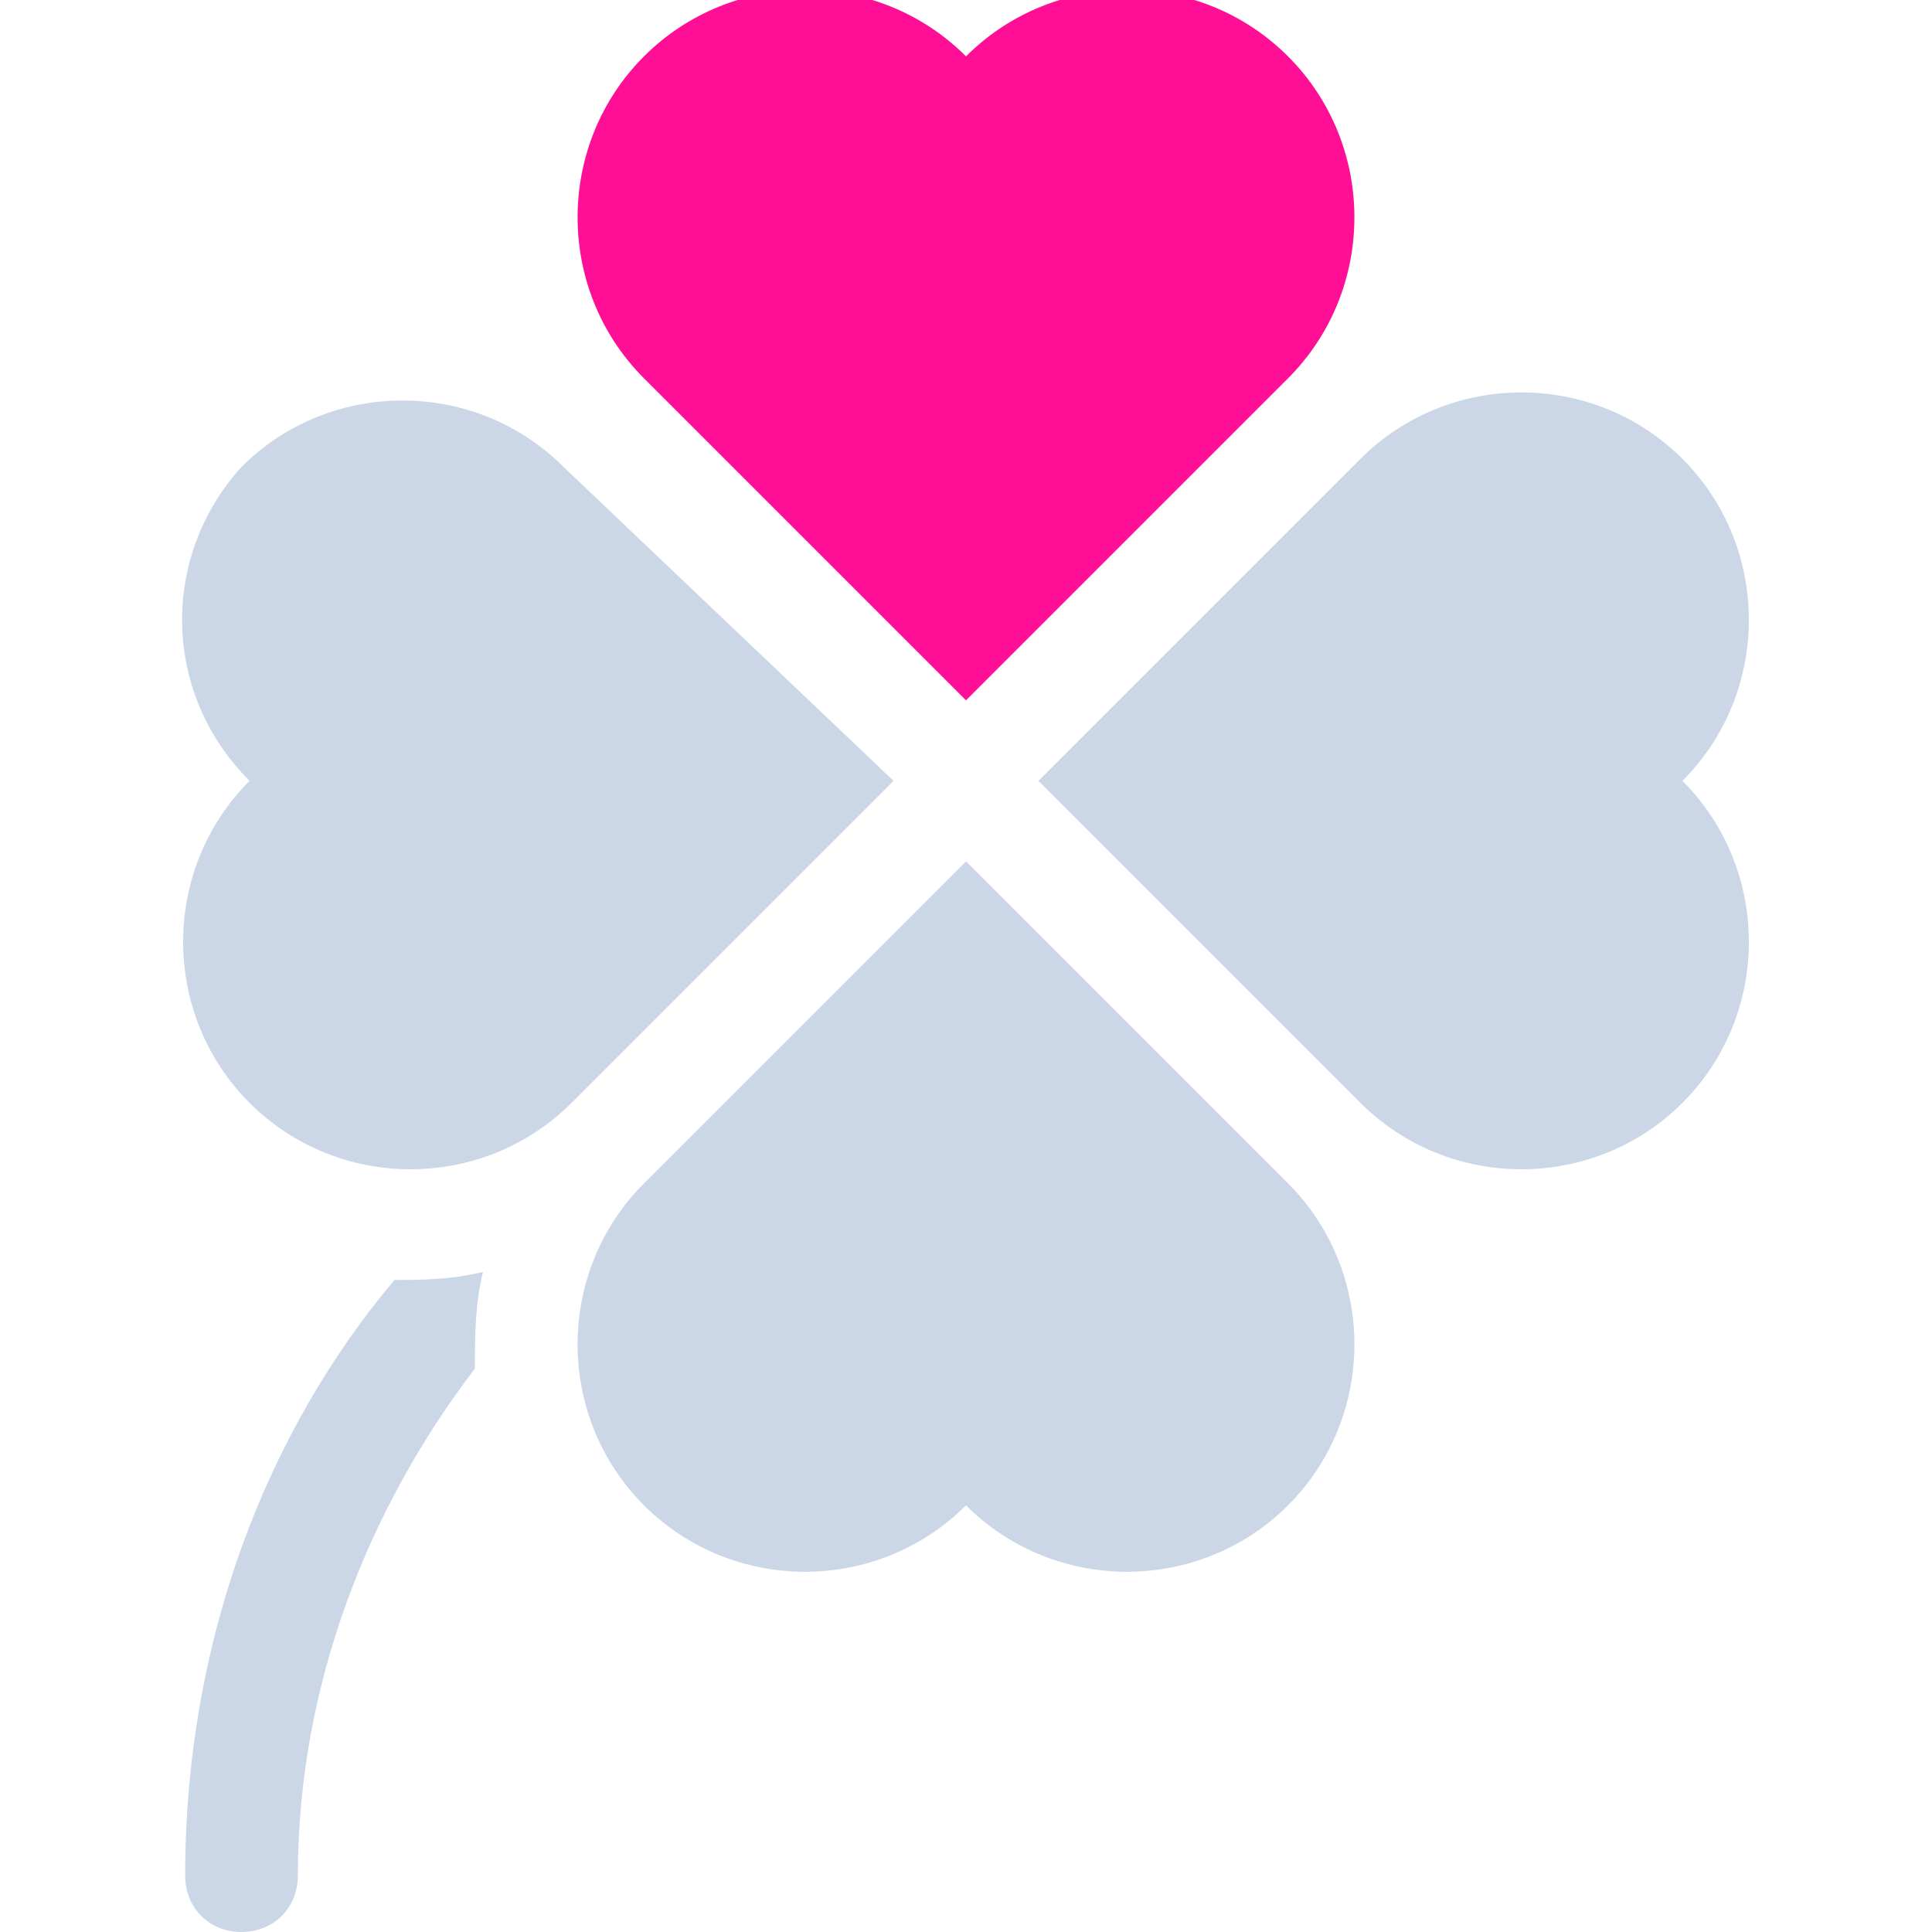 <?xml version="1.0" encoding="utf-8"?>
<!-- Generator: Adobe Illustrator 25.1.0, SVG Export Plug-In . SVG Version: 6.00 Build 0)  -->
<svg version="1.1" id="Layer_1" xmlns="http://www.w3.org/2000/svg" xmlns:xlink="http://www.w3.org/1999/xlink" x="0px" y="0px"
	 viewBox="0 0 24 24" style="enable-background:new 0 0 24 24;" xml:space="preserve">
<style type="text/css">
	.st0{clip-path:url(#SVGID_2_);}
	.st1{fill:#FF0F96;}
	.st2{fill:#CBD7E7;}
</style>
<g>
	<defs>
		<rect id="SVGID_1_" width="24" height="24"/>
	</defs>
	<clipPath id="SVGID_2_">
		<use xlink:href="#SVGID_1_"  style="overflow:visible;"/>
	</clipPath>
	<g class="st0">
		<path class="st1" d="M12,8.7l4-4c1.1-1.1,1.1-2.9,0-4c-1.1-1.1-2.9-1.1-4,0c-1.1-1.1-2.9-1.1-4,0c-1.1,1.1-1.1,2.9,0,4L12,8.7z"/>
		<path class="st2" d="M4.9,15.9c-1.6,1.9-2.6,4.5-2.6,7.4C2.3,23.7,2.6,24,3,24s0.7-0.3,0.7-0.7c0-2.4,0.9-4.6,2.2-6.3
			c0-0.4,0-0.8,0.1-1.2C5.6,15.9,5.2,15.9,4.9,15.9z"/>
		<path class="st2" d="M12,10.7l-4,4c-1.1,1.1-1.1,2.9,0,4c1.1,1.1,2.9,1.1,4,0c1.1,1.1,2.9,1.1,4,0c1.1-1.1,1.1-2.9,0-4L12,10.7z"
			/>
		<path class="st2" d="M20.9,9.7c1.1-1.1,1.1-2.9,0-4c-1.1-1.1-2.9-1.1-4,0l-4,4l4,4c1.1,1.1,2.9,1.1,4,0C22,12.6,22,10.8,20.9,9.7z
			"/>
		<path class="st2" d="M7,5.8c-1.1-1.1-2.9-1.1-4,0C2,6.9,2,8.6,3.1,9.7c-1.1,1.1-1.1,2.9,0,4c1.1,1.1,2.9,1.1,4,0l4-4L7,5.8z"/>
	</g>
</g>
</svg>
